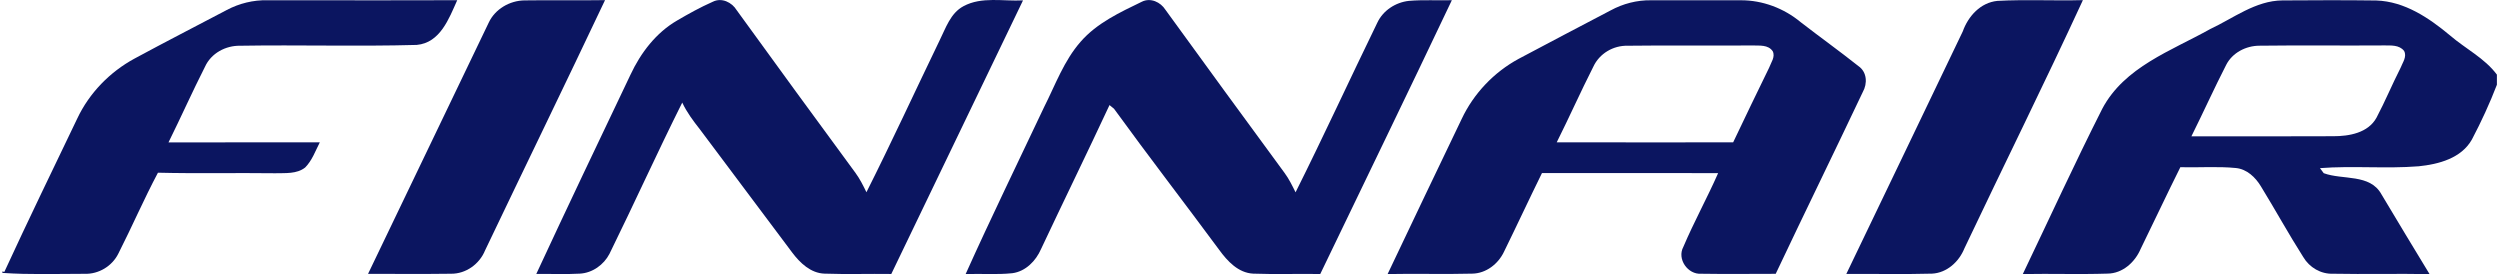 <svg width="456" height="50" viewBox="0 0 456 50" fill="none" xmlns="http://www.w3.org/2000/svg">
<g clip-path="url(#clip0_1_119)">
<path d="M41.351 1.829C43.635 0.616 46.201 -0.014 48.783 0.045C60.322 0.04 71.861 0.084 83.4 0.031C81.894 3.388 80.294 7.806 76.015 8.193C65.293 8.492 54.543 8.165 43.81 8.343C41.157 8.298 38.514 9.701 37.39 12.177C35.078 16.726 33.004 21.396 30.733 25.973C39.931 25.966 49.133 25.98 58.334 25.959C57.528 27.531 56.925 29.277 55.66 30.552C54.118 31.772 52.018 31.546 50.187 31.6C43.064 31.507 35.932 31.678 28.811 31.5C26.242 36.334 24.074 41.366 21.592 46.244C20.462 48.545 17.989 50.032 15.429 49.943C10.433 49.943 5.426 50.126 0.435 49.778V49.509C0.521 49.529 0.698 49.58 0.789 49.6C5.112 40.223 9.619 30.945 14.085 21.634C16.28 16.971 20.034 13.119 24.556 10.674C30.121 7.663 35.752 4.779 41.351 1.829Z" fill="#0B1560"/>
<path d="M89.151 4.114C90.309 1.651 92.962 0.116 95.641 0.072C100.546 -0.005 105.451 0.102 110.359 0.022C103.138 15.275 95.744 30.453 88.471 45.684C87.454 48.177 84.96 49.968 82.251 49.929C77.212 50 72.17 49.945 67.133 49.952C74.463 34.673 81.809 19.397 89.151 4.114Z" fill="#0B1560"/>
<path d="M130.031 0.312C131.637 -0.49 133.5 0.42 134.374 1.861C141.56 11.787 148.79 21.682 156.048 31.55C156.846 32.642 157.447 33.849 158.038 35.062C162.636 25.927 166.911 16.626 171.361 7.42C172.505 5.142 173.345 2.401 175.749 1.123C179.073 -0.661 182.995 0.267 186.599 0.068C178.582 16.699 170.581 33.335 162.572 49.973C158.512 49.916 154.446 50.057 150.392 49.911C147.869 49.831 145.922 47.955 144.491 46.054C138.883 38.558 133.266 31.066 127.656 23.585C126.448 22.048 125.274 20.487 124.441 18.71C119.877 27.835 115.675 37.141 111.169 46.296C110.131 48.309 108.047 49.788 105.772 49.911C103.12 50.064 100.467 49.934 97.819 49.966C103.461 37.813 109.242 25.71 115.007 13.614C116.872 9.63 119.659 5.974 123.495 3.746C125.619 2.503 127.776 1.304 130.031 0.312Z" fill="#0B1560"/>
<path d="M208.28 0.312C209.854 -0.473 211.687 0.376 212.577 1.784C219.78 11.716 227.019 21.634 234.29 31.523C235.104 32.622 235.705 33.858 236.31 35.078C241.424 24.847 246.209 14.44 251.218 4.149C252.267 1.903 254.562 0.418 256.99 0.159C259.595 -0.064 262.211 0.109 264.818 0.038C256.903 16.724 248.823 33.33 240.814 49.98C236.735 49.911 232.647 50.064 228.564 49.911C225.861 49.769 223.884 47.64 222.391 45.588C216.028 36.977 209.483 28.502 203.195 19.834C202.99 19.669 202.578 19.327 202.374 19.164C198.276 27.956 194.011 36.664 189.879 45.44C188.942 47.594 187.067 49.509 184.663 49.831C181.828 50.13 178.971 49.886 176.131 49.993C180.729 39.76 185.664 29.661 190.457 19.507C192.505 15.461 194.07 11.06 197.107 7.61C200.085 4.188 204.285 2.252 208.28 0.312Z" fill="#0B1560"/>
<path d="M293.77 1.902C296.027 0.673 298.568 0.011 301.146 0.049C306.601 0.049 312.063 0.045 317.53 0.049C321.496 0.036 325.399 1.509 328.45 4.048C331.94 6.748 335.53 9.319 338.986 12.061C340.54 13.132 340.656 15.223 339.771 16.788C334.529 27.862 329.126 38.864 323.889 49.945C319.362 49.945 314.825 50.007 310.296 49.931C307.857 50.1 305.846 47.254 307.038 45.037C308.981 40.474 311.383 36.115 313.387 31.577C302.674 31.552 291.966 31.571 281.253 31.571C278.907 36.339 276.664 41.164 274.321 45.935C273.265 48.156 271.049 49.87 268.549 49.911C263.399 50.048 258.248 49.879 253.1 49.988C257.57 40.541 262.097 31.123 266.611 21.698C268.802 17.051 272.492 13.178 276.99 10.738C282.57 7.765 288.173 4.838 293.77 1.902ZM290.61 12.191C288.305 16.733 286.231 21.394 283.949 25.957C294.678 25.986 305.398 25.964 316.127 25.964C318.281 21.422 320.47 16.895 322.676 12.376C323.022 11.419 323.857 10.384 323.343 9.342C322.503 8.115 320.927 8.348 319.66 8.293C312.075 8.35 304.49 8.245 296.91 8.343C294.255 8.272 291.727 9.764 290.61 12.191Z" fill="#0B1560"/>
<path d="M358.007 5.734C359.008 2.942 361.244 0.466 364.327 0.162C369.516 -0.124 374.728 0.169 379.922 0.02C372.92 15.207 365.467 30.195 358.305 45.309C357.327 47.74 355.106 49.772 352.415 49.911C347.203 50.053 341.986 49.934 336.768 49.966C343.852 35.218 350.948 20.487 358.007 5.734Z" fill="#0B1560"/>
<path d="M403.123 5.309C407.388 3.317 411.399 0.125 416.304 0.075C422.015 0.036 427.729 0.011 433.437 0.088C438.62 0.266 443.042 3.26 446.896 6.472C449.704 8.892 453.189 10.601 455.434 13.612V15.46C454.119 18.869 452.584 22.203 450.884 25.429C448.971 28.87 444.799 29.962 441.172 30.33C435.175 30.808 429.158 30.204 423.163 30.668C423.332 30.901 423.678 31.365 423.846 31.589C427.288 32.868 432.286 31.653 434.368 35.43C437.282 40.294 440.196 45.158 443.154 50C437.298 49.888 431.433 50.043 425.57 49.929C423.332 50.018 421.234 48.791 420.11 46.877C417.417 42.65 415.01 38.254 412.389 33.988C411.388 32.331 409.836 30.853 407.839 30.648C404.47 30.312 401.078 30.597 397.701 30.49C395.226 35.439 392.89 40.449 390.449 45.412C389.414 47.838 387.159 49.881 384.422 49.906C379.265 50.075 374.114 49.888 368.959 49.988C373.773 39.938 378.421 29.791 383.446 19.852C387.491 12.205 396.036 9.278 403.123 5.309ZM406.053 11.839C403.849 16.137 401.865 20.549 399.71 24.869C408.335 24.856 416.959 24.897 425.582 24.846C428.476 24.853 431.938 24.255 433.474 21.467C435.044 18.499 436.333 15.385 437.855 12.394C438.224 11.421 439.077 10.345 438.502 9.28C437.612 8.16 436.104 8.302 434.843 8.286C427.263 8.343 419.685 8.236 412.107 8.336C409.657 8.35 407.191 9.607 406.053 11.839Z" fill="#0B1560"/>
</g>
<defs>
<clipPath id="clip0_1_119">
<rect width="455" height="50" fill="white" transform="translate(0.435)"/>
</clipPath>
</defs>
</svg>
